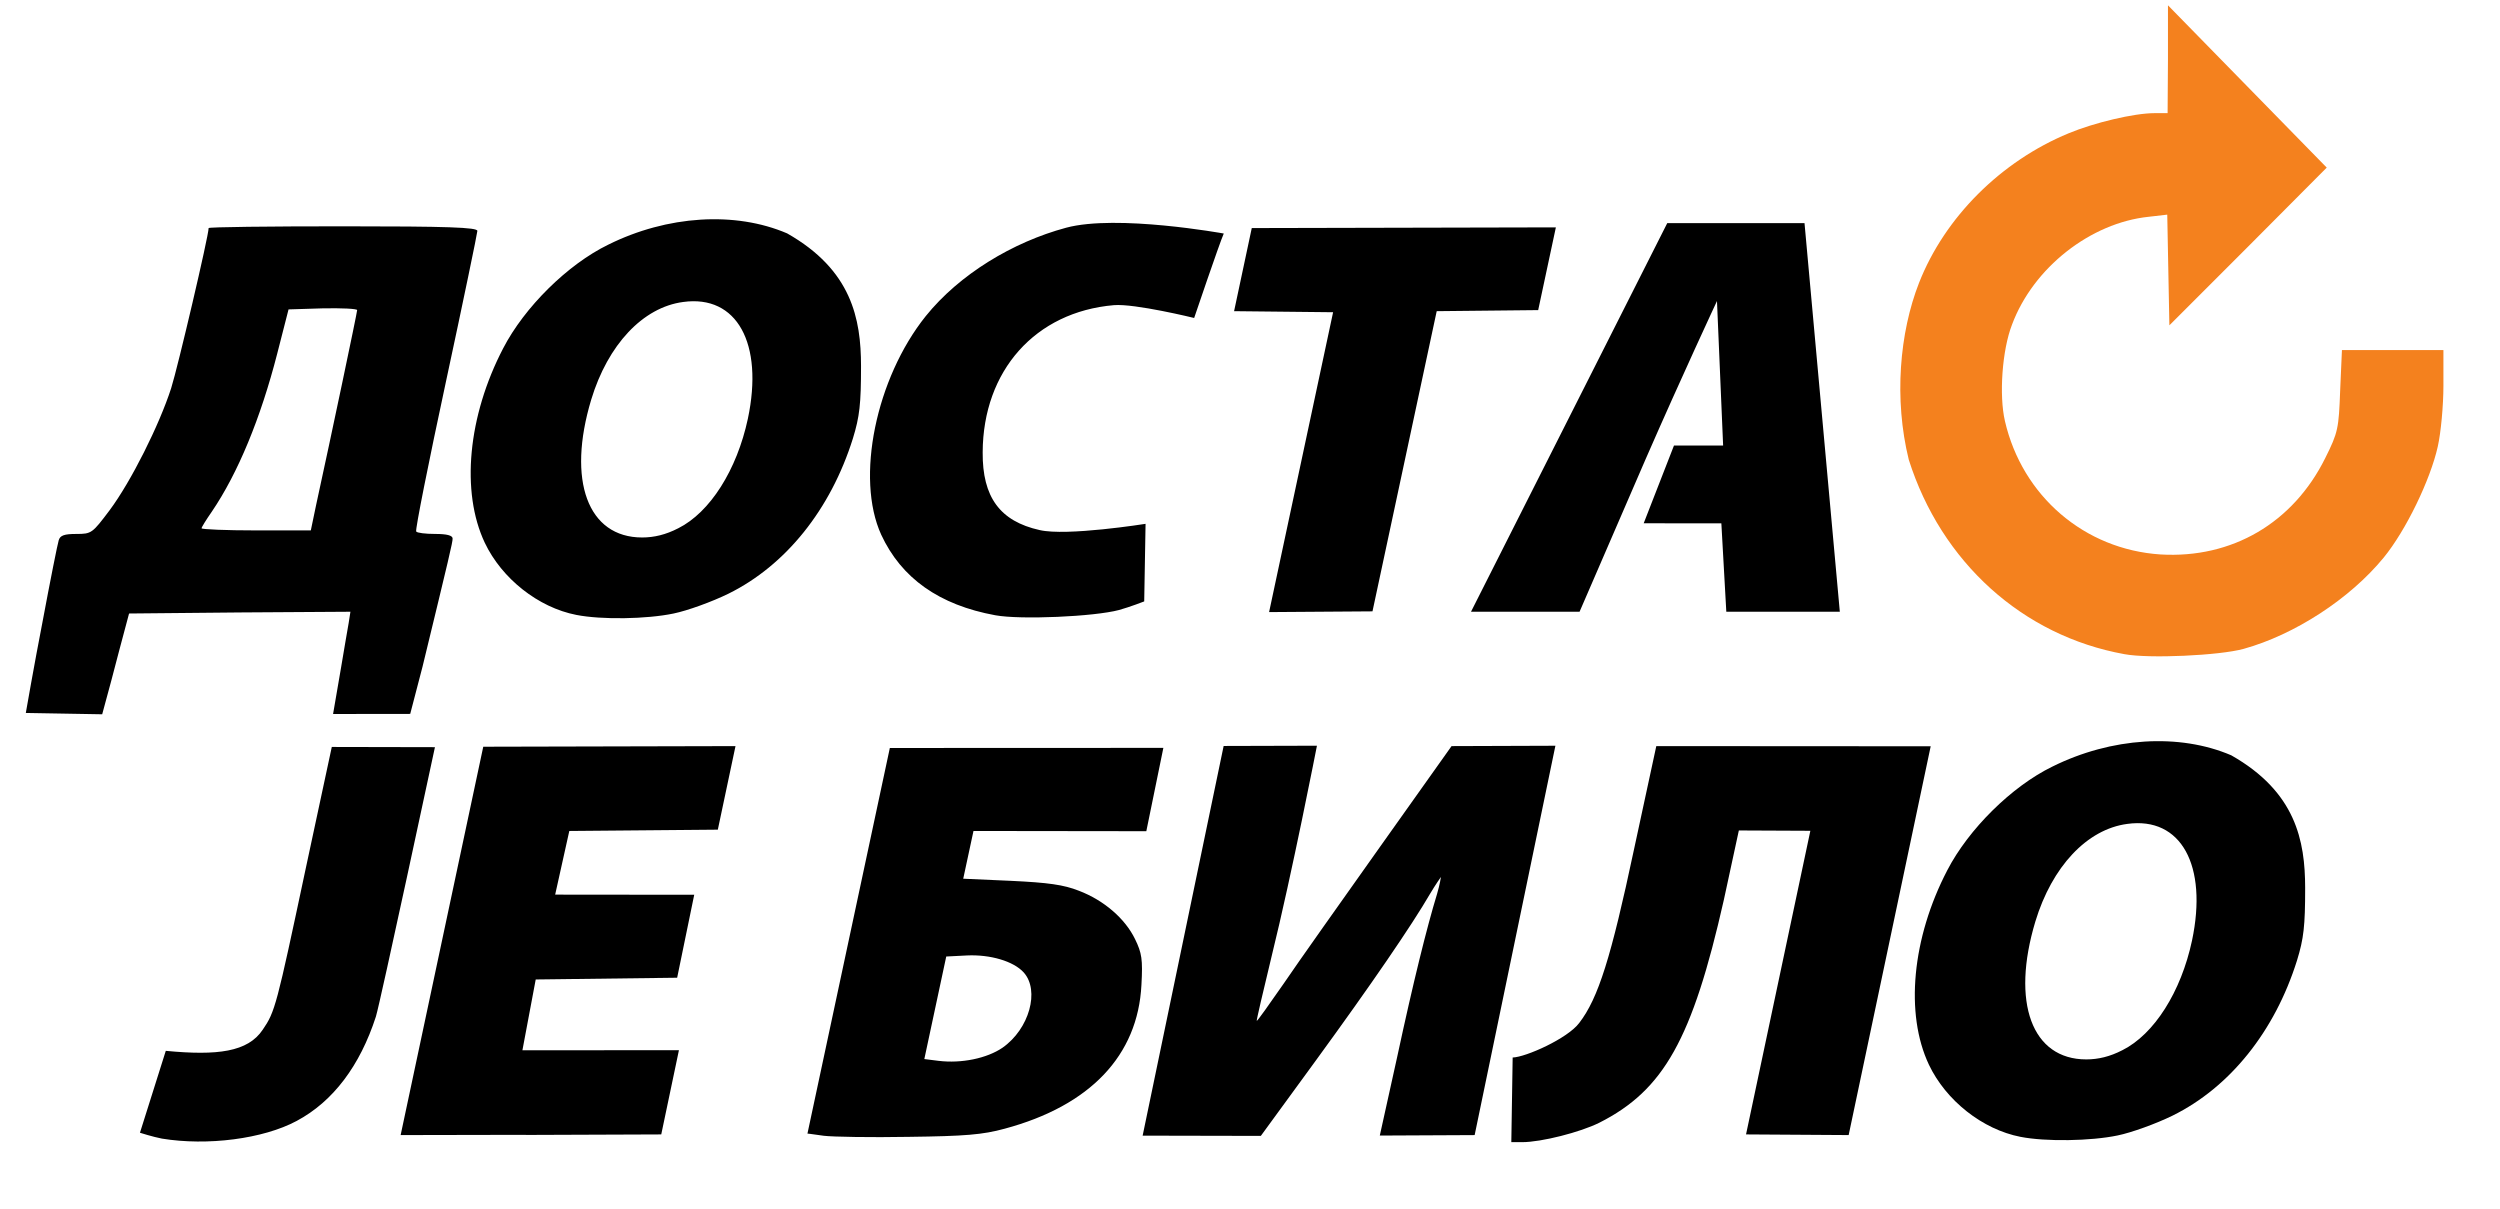 <svg xmlns="http://www.w3.org/2000/svg" version="1.0" width="707" height="342" viewBox="0 0 7070 3420"><path d="M458 3220c-26-5-62.214-16.607-62.214-16.607l73.055-231.607C614.841 2985.786 701 2975 743 2912c35-51 39-67 121-453l74.303-346.607L1230 2113s-155 724-167 762c-45 139-121 240-224 295-95 51-253 71-381 50zM4277.806 2990.652c37-1 155.194-53.652 188.194-97.652 54-70 90-185 155-491l63-292 776 .47L5228 3210l-290.225-1.875 181.912-858.637-202.226-.94L4875 2545c-89 394-170 538-352 630-54 27-164 55-218 55h-31zM2330 3212c-41-6-46.53-6.193-46.53-6.193l232.991-1090.494L3290 2115l-48.225 235.643L2753 2350l-29 135 135 6c105 5 149 11 192 28 71 27 131 79 159 137 19 39 22 57 18 129-10 200-145 342-387 407-62 17-112 21-271 23-107 2-215 0-240-3zm505-249c76-53 106-162 60-213-29-32-95-51-160-48l-59 3-31 145-31 145 40 5c65 8 137-7 181-37zM1366.652 2111.741L2080 2110l-50 236.304L1610 2350l-40 180 393.259.403L1915 2765l-400 4.958-37.607 200.167L1920 2970l-50 238.147c-737 3.157 0 0-737 1.853zM3231.383 3211.608l229.078-1101.982 263.843-.751S3654 2470 3596 2705c-24 99-43 181-42 182 1 2 35-46 76-105 40-59 164-234 274-389l201-283 293.697-1.035-228.383 1101.086-268.235 1.331L3951 2990c46-214 84-367 113-462 8-27 11-48 11-48s-15 21-31 48c-51 88-166 256-322 470l-156.382 214.304zM73 2016.248S97 1878 120 1760c22-118 43-223 46-232 4-14 16-18 50-18 43 0 45-2 94-67 61-82 140-240 174-345 19-60 106-431 106-453 0-3 171-5 380-5 297 0 380 3 380 13 0 6-40 199-89 427s-87 418-84 423c2 4 26 7 54 7 32 0 49 4 49 13 0 11-9 49-85 362l-34.91 133.91-218.138.276S951.935 1962.345 965 1885c8-49 18-105 21-123l5-32-313 2-313 3-28 105c-15 58-32 122-38 143l-10 37zM894 1428c42-192 116-544 116-551 0-4-44-6-97-5l-97 3-32 125c-47 183-111 338-185 447-16 23-29 44-29 47s69 6 154 6h155zM1630 1739c-108-21-211-103-259-204-68-144-48-358 52-550 60-116 182-237 297-293 167-83 359-95 506-32 182.6 103.632 208.881 241.645 209 375 0 108-4 143-23 205-63 201-190 359-352 439-47 23-116 48-155 56-76 16-204 18-275 4zm288-245c90-45 166-165 197-310 45-213-31-351-183-330-114 15-213 121-260 276-69 229-10 390 144 390 34 0 67-8 102-26zM2815 1740c-159-29-266-105-323-228-73-160-15-442 126-618 95-118 245.976-209.401 397-250 143.609-38.606 445.821 16.393 445.821 16.393-12.776 29.078-83.751 238.821-83.751 238.821S3209 858 3150 863c-222 19-370 185-371 416-1 127 49 195 161 220 76 18 299.642-17.607 299.642-17.607l-3.821 219.393S3197 1716 3165 1725c-71 19-279 28-350 15zM3770 883l-280-3 50-235 860-2-50 234-287 3-181.607 848.91L3589 1731zM4715 631l388.157.018L5203 1730h-321l-7-125-7-125-219.629-.157L4734 1260h139l-17.392-408.687S4758 1060 4654 1298l-187 432h-307l555-1099z"/><g fill="#f4811e"><path d="M6008 1850c-288-52-518-260-610-550-42.243-171.599-26.112-359.224 29-500 73-186 232-344 423-423 72-30 185-57 243-57h37l1-152V15l225 230 224 229-222 223-223 223-3-156-3-157-52 6c-165 17-327 144-387 305-28 72-37 200-20 273 49 212 225 363 440 377 202 12 375-89 466-273 36-72 38-83 42-191l5-114h287v101c0 55-7 132-16 172-21 94-90 237-153 314-96 117-252 218-396 258-69 19-268 28-337 15z"/></g><path d="M5714 3215c-108-21-211-103-259-204-68-144-48-358 52-550 60-116 182-237 297-293 167-83 359-95 506-32 182.6 103.632 208.881 241.645 209 375 0 108-4 143-23 205-63 201-190 359-352 439-47 23-116 48-155 56-76 16-204 18-275 4zm288-245c90-45 166-165 197-310 45-213-31-351-183-330-114 15-213 121-260 276-69 229-10 390 144 390 34 0 67-8 102-26z"/></svg>